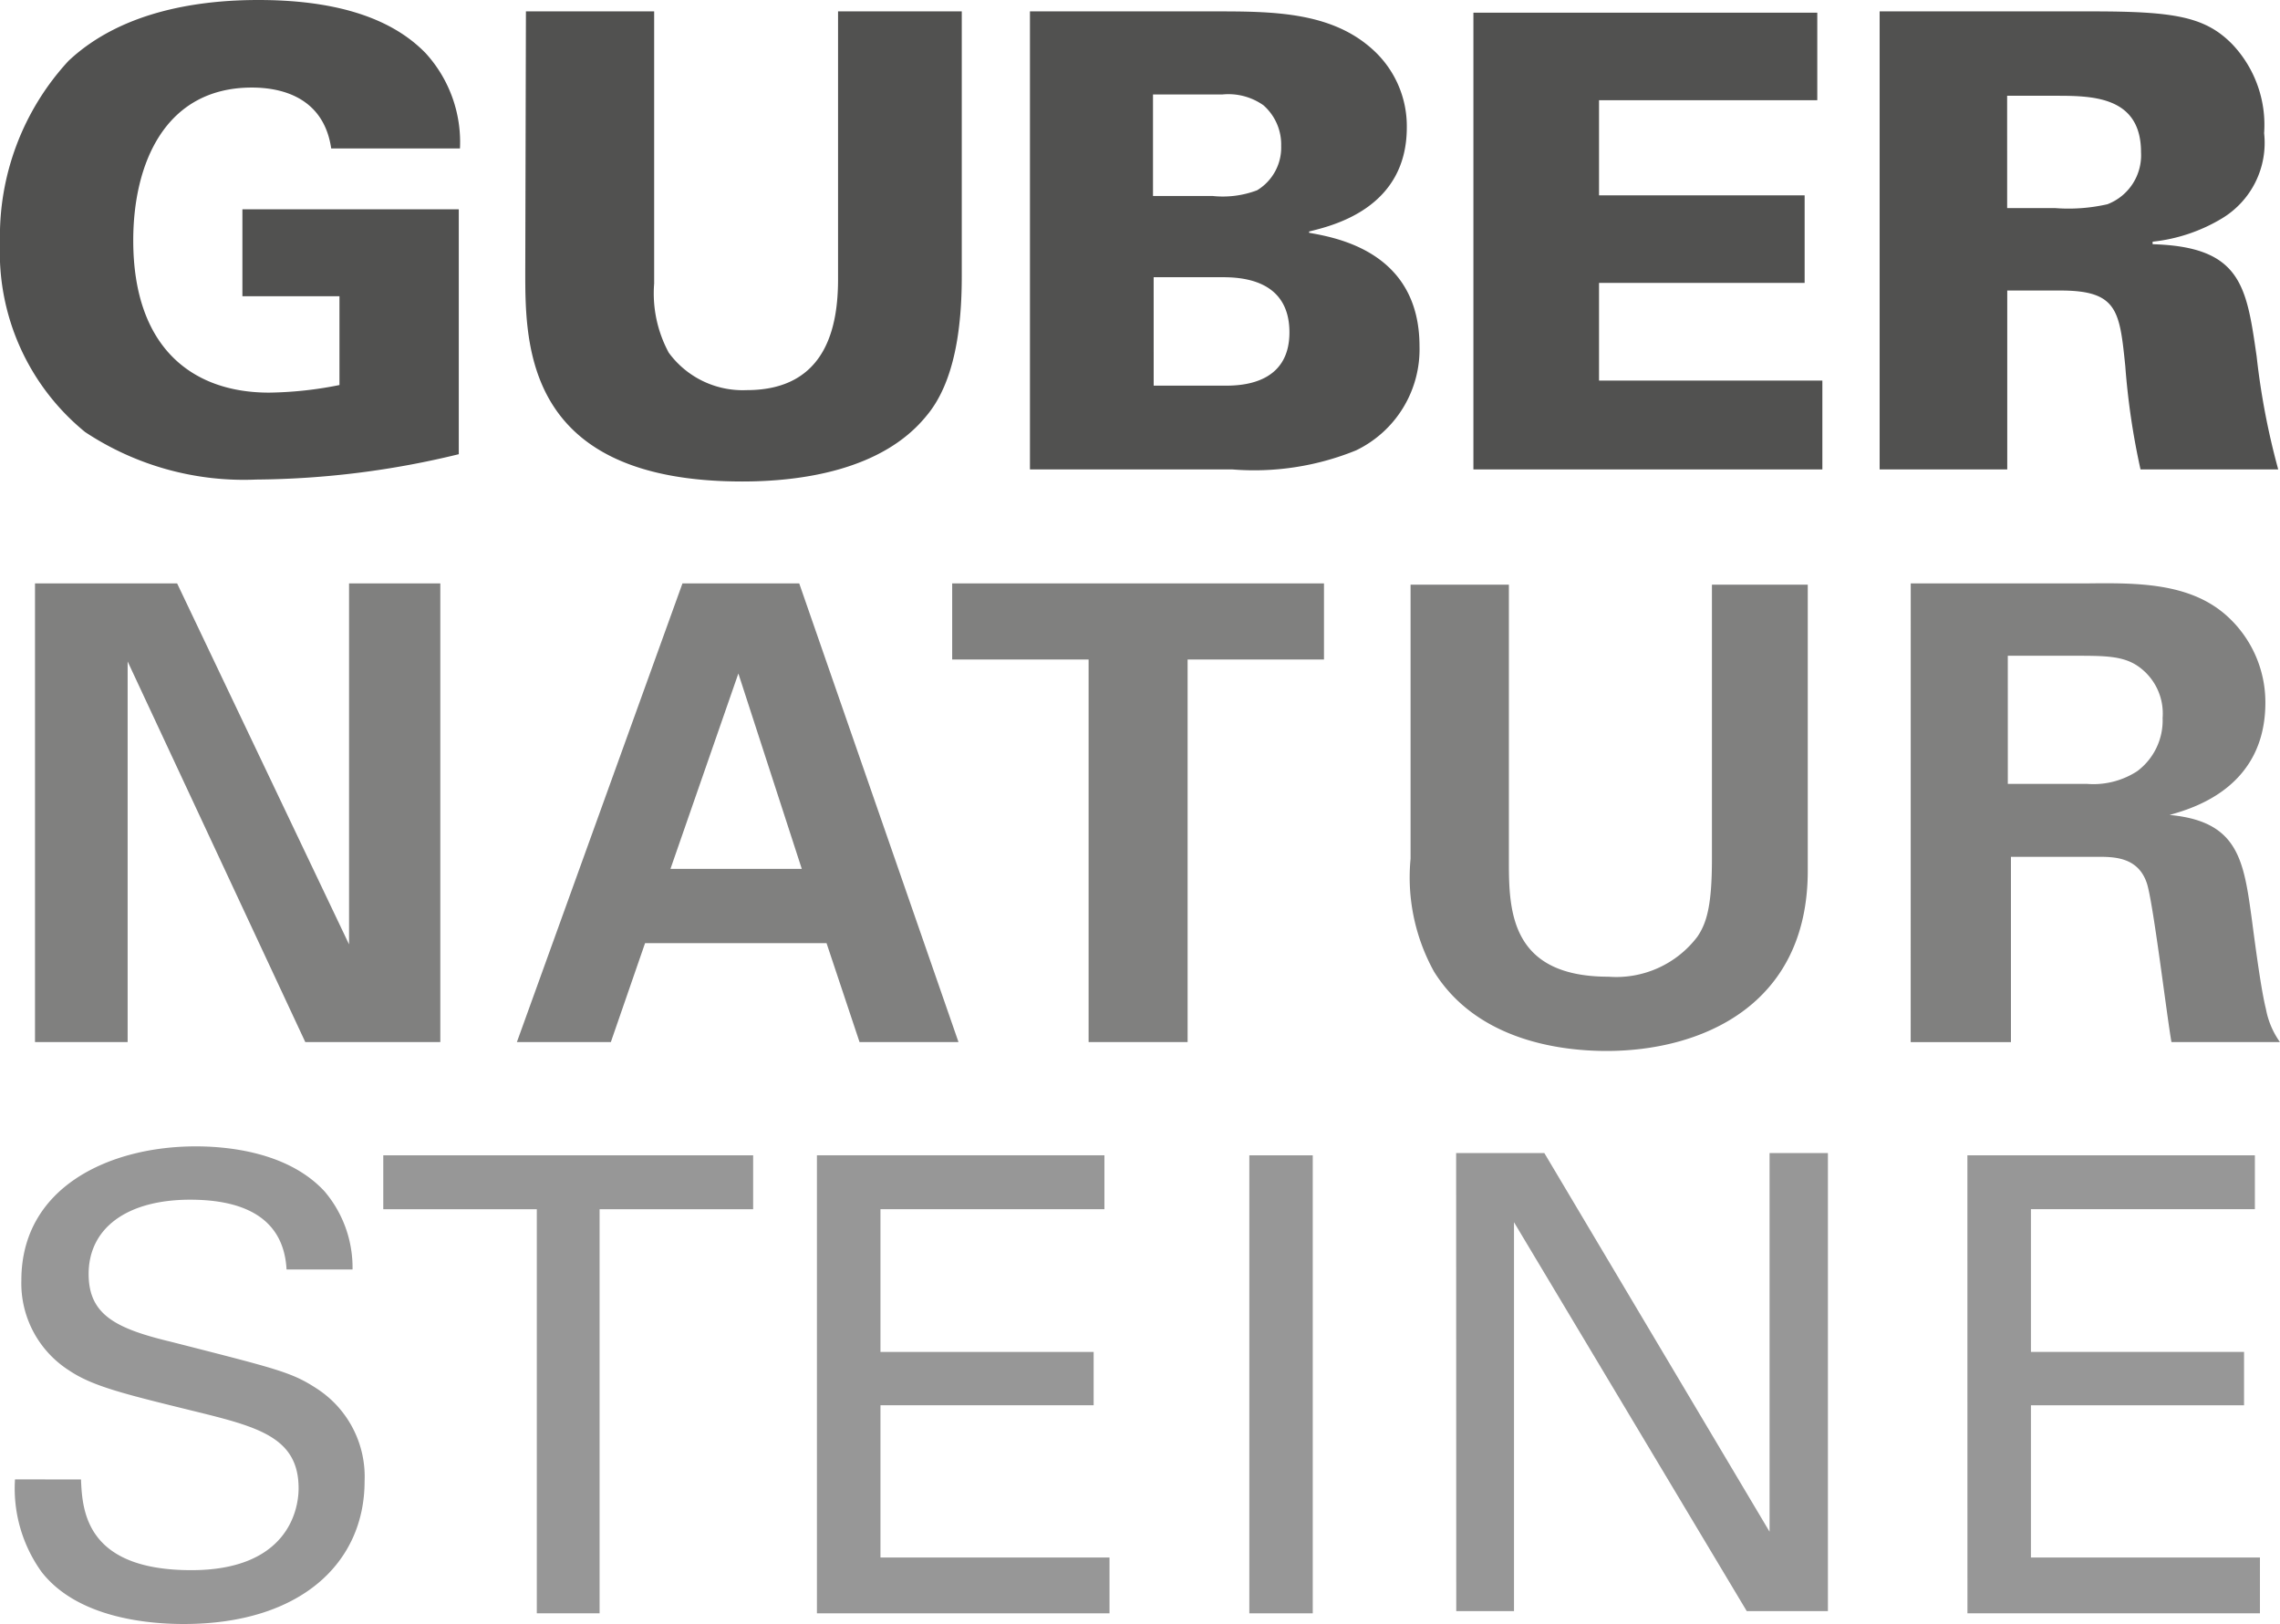 <svg id="Gruppe_165" data-name="Gruppe 165" xmlns="http://www.w3.org/2000/svg" xmlns:xlink="http://www.w3.org/1999/xlink" width="99.927" height="71.191" viewBox="0 0 99.927 71.191">
  <defs>
    <clipPath id="clip-path">
      <rect id="Rechteck_57" data-name="Rechteck 57" width="99.927" height="71.191" fill="none"/>
    </clipPath>
  </defs>
  <g id="Gruppe_90" data-name="Gruppe 90" clip-path="url(#clip-path)">
    <path id="Pfad_83" data-name="Pfad 83" d="M14.516,6.507c-.305-2.086-1.947-2.669-3.476-2.669-3.809,0-5.2,3.335-5.2,6.7,0,4.7,2.586,6.673,5.95,6.673a16.6,16.6,0,0,0,3.088-.333V12.986H10.624V9.176h9.483V19.91a38.422,38.422,0,0,1-8.871,1.111,12.591,12.591,0,0,1-7.509-2.085A10.165,10.165,0,0,1,0,10.65,11.336,11.336,0,0,1,3,2.671C5.395.416,8.9,0,11.319,0c3.141,0,5.728.668,7.34,2.335a5.784,5.784,0,0,1,1.5,4.172Z" fill="#515150"/>
    <path id="Pfad_84" data-name="Pfad 84" d="M68.247,1.357v11.93a5.47,5.47,0,0,0,.64,3.031,4.019,4.019,0,0,0,3.42,1.641c3.532,0,4-2.864,4-4.867V1.357h5.422V12.981c0,2.224-.306,4.644-1.557,6.117-1.947,2.393-5.533,2.866-8.064,2.866-9.481,0-9.51-5.9-9.51-9.178l.029-11.429Z" transform="translate(-39.577 -0.858)" fill="#515150"/>
    <path id="Pfad_85" data-name="Pfad 85" d="M128.152,17.764h3.085c.639,0,2.865,0,2.865-2.336,0-2.419-2.281-2.419-3.031-2.419h-2.92Zm-.03-8.315h2.616a4.234,4.234,0,0,0,1.946-.25,2.19,2.19,0,0,0,1.056-1.947,2.29,2.29,0,0,0-.778-1.78A2.662,2.662,0,0,0,131.154,5h-3.032Zm-5.393-8.092h8.036c2.53,0,5.117,0,6.952,1.641a4.521,4.521,0,0,1,1.529,3.448c0,3.56-3.281,4.31-4.282,4.56v.056c1.251.223,4.839.863,4.839,4.978a4.916,4.916,0,0,1-2.781,4.56,11.849,11.849,0,0,1-5.423.835h-8.87Z" transform="translate(-77.589 -0.858)" fill="#515150"/>
    <path id="Pfad_86" data-name="Pfad 86" d="M175.574,1.51h15.071V5.347H181.08v4.17h9.011v3.838H181.08v4.282h9.788v3.894H175.574Z" transform="translate(-110.998 -0.954)" fill="#515150"/>
    <path id="Pfad_87" data-name="Pfad 87" d="M229.569,9.978h2.085a7.676,7.676,0,0,0,2.309-.167,2.3,2.3,0,0,0,1.473-2.281c0-2.474-2.169-2.474-3.783-2.474h-2.085ZM223.98,1.357h9.288c3.615,0,4.977.222,6.173,1.446a5.137,5.137,0,0,1,1.39,3.892A3.866,3.866,0,0,1,239,10.422a7.393,7.393,0,0,1-3.056,1.03v.111c3.892.111,4.114,1.835,4.56,4.922a31.969,31.969,0,0,0,.945,4.95h-6.035a31.834,31.834,0,0,1-.668-4.533c-.249-2.42-.334-3.309-2.838-3.309h-2.335v7.842H223.98Z" transform="translate(-141.6 -0.858)" fill="#515150"/>
    <path id="Pfad_88" data-name="Pfad 88" d="M4.171,69.531H10.4l7.535,15.823V69.531h4V89.636H16.017L8.231,72.952V89.636H4.171Z" transform="translate(-2.637 -43.957)" fill="#80807f"/>
    <path id="Pfad_89" data-name="Pfad 89" d="M74.079,82.044,71.3,73.48l-2.976,8.564Zm-.112-12.513,6.98,20.105H76.61L75.164,85.3H67.211l-1.5,4.337H61.593L68.85,69.531Z" transform="translate(-38.939 -43.958)" fill="#80807f"/>
    <path id="Pfad_90" data-name="Pfad 90" d="M119.444,72.868h-5.979V69.531H129.76v3.337h-5.977V89.637h-4.339Z" transform="translate(-71.733 -43.958)" fill="#80807f"/>
    <path id="Pfad_91" data-name="Pfad 91" d="M172.4,69.683V81.918c0,2.2.168,4.95,4.367,4.95a4.459,4.459,0,0,0,3.893-1.752c.417-.61.639-1.39.639-3.421V69.683h4.2v12.54c0,5.979-4.757,7.9-8.816,7.9-2,0-5.673-.445-7.563-3.476a8.536,8.536,0,0,1-1.029-4.95V69.683Z" transform="translate(-106.269 -44.054)" fill="#80807f"/>
    <path id="Pfad_92" data-name="Pfad 92" d="M231.942,78.308h3.476a3.526,3.526,0,0,0,2.195-.557,2.776,2.776,0,0,0,1.113-2.335,2.519,2.519,0,0,0-1.056-2.252c-.669-.473-1.474-.473-2.838-.473h-2.891Zm-4.255-8.788h7.7c2.222-.028,4.477-.028,6.088,1.363a5.1,5.1,0,0,1,1.755,3.864c0,3.755-3.228,4.644-4.2,4.923,3.031.277,3.254,2,3.612,4.616.308,2.363.475,3.336.613,3.894a3.639,3.639,0,0,0,.613,1.445h-4.754c-.2-1.111-.809-6.2-1.084-6.979-.39-1.142-1.449-1.142-2.171-1.142h-3.78v8.122h-4.394Z" transform="translate(-143.944 -43.946)" fill="#80807f"/>
    <path id="Pfad_93" data-name="Pfad 93" d="M4.681,151.226c.056,1.39.223,3.977,4.837,3.977,4.172,0,4.7-2.587,4.7-3.588,0-2.252-1.807-2.7-4.616-3.391-3.058-.752-4.421-1.085-5.451-1.781a4.532,4.532,0,0,1-2.084-3.948c0-4.087,3.864-5.869,7.645-5.869,1.335,0,4.033.223,5.645,1.975a5.158,5.158,0,0,1,1.225,3.422H13.69c-.137-2.5-2.251-3.059-4.224-3.059-2.781,0-4.45,1.252-4.45,3.255,0,1.778,1.168,2.389,3.613,2.974,4.783,1.223,5.312,1.334,6.481,2.114a4.6,4.6,0,0,1,2,4c0,3.56-2.782,6.256-7.925,6.256-1.531,0-4.645-.25-6.229-2.279a6.272,6.272,0,0,1-1.168-4.06Z" transform="translate(-1.131 -86.375)" fill="#979797"/>
    <path id="Pfad_94" data-name="Pfad 94" d="M52.4,157.77V140.056H45.671v-2.362H61.882v2.362h-6.73V157.77Z" transform="translate(-28.873 -87.05)" fill="#979797"/>
    <path id="Pfad_95" data-name="Pfad 95" d="M97.348,137.69h12.6v2.363h-9.815v6.257h9.343v2.337h-9.343v6.674h10.038v2.447H97.348Z" transform="translate(-61.544 -87.048)" fill="#979797"/>
    <rect id="Rechteck_56" data-name="Rechteck 56" width="2.78" height="20.076" transform="translate(54.755 50.644)" fill="#979797"/>
    <path id="Pfad_96" data-name="Pfad 96" d="M173.516,137.421h3.865l9.872,16.6v-16.6h2.557V157.5h-3.558l-10.2-17.046V157.5h-2.531Z" transform="translate(-109.697 -86.878)" fill="#979797"/>
    <path id="Pfad_97" data-name="Pfad 97" d="M234.439,137.69h12.6v2.363h-9.815v6.257h9.34v2.337h-9.34v6.674h10.037v2.447h-12.82Z" transform="translate(-148.213 -87.048)" fill="#979797"/>
  </g>
</svg>
